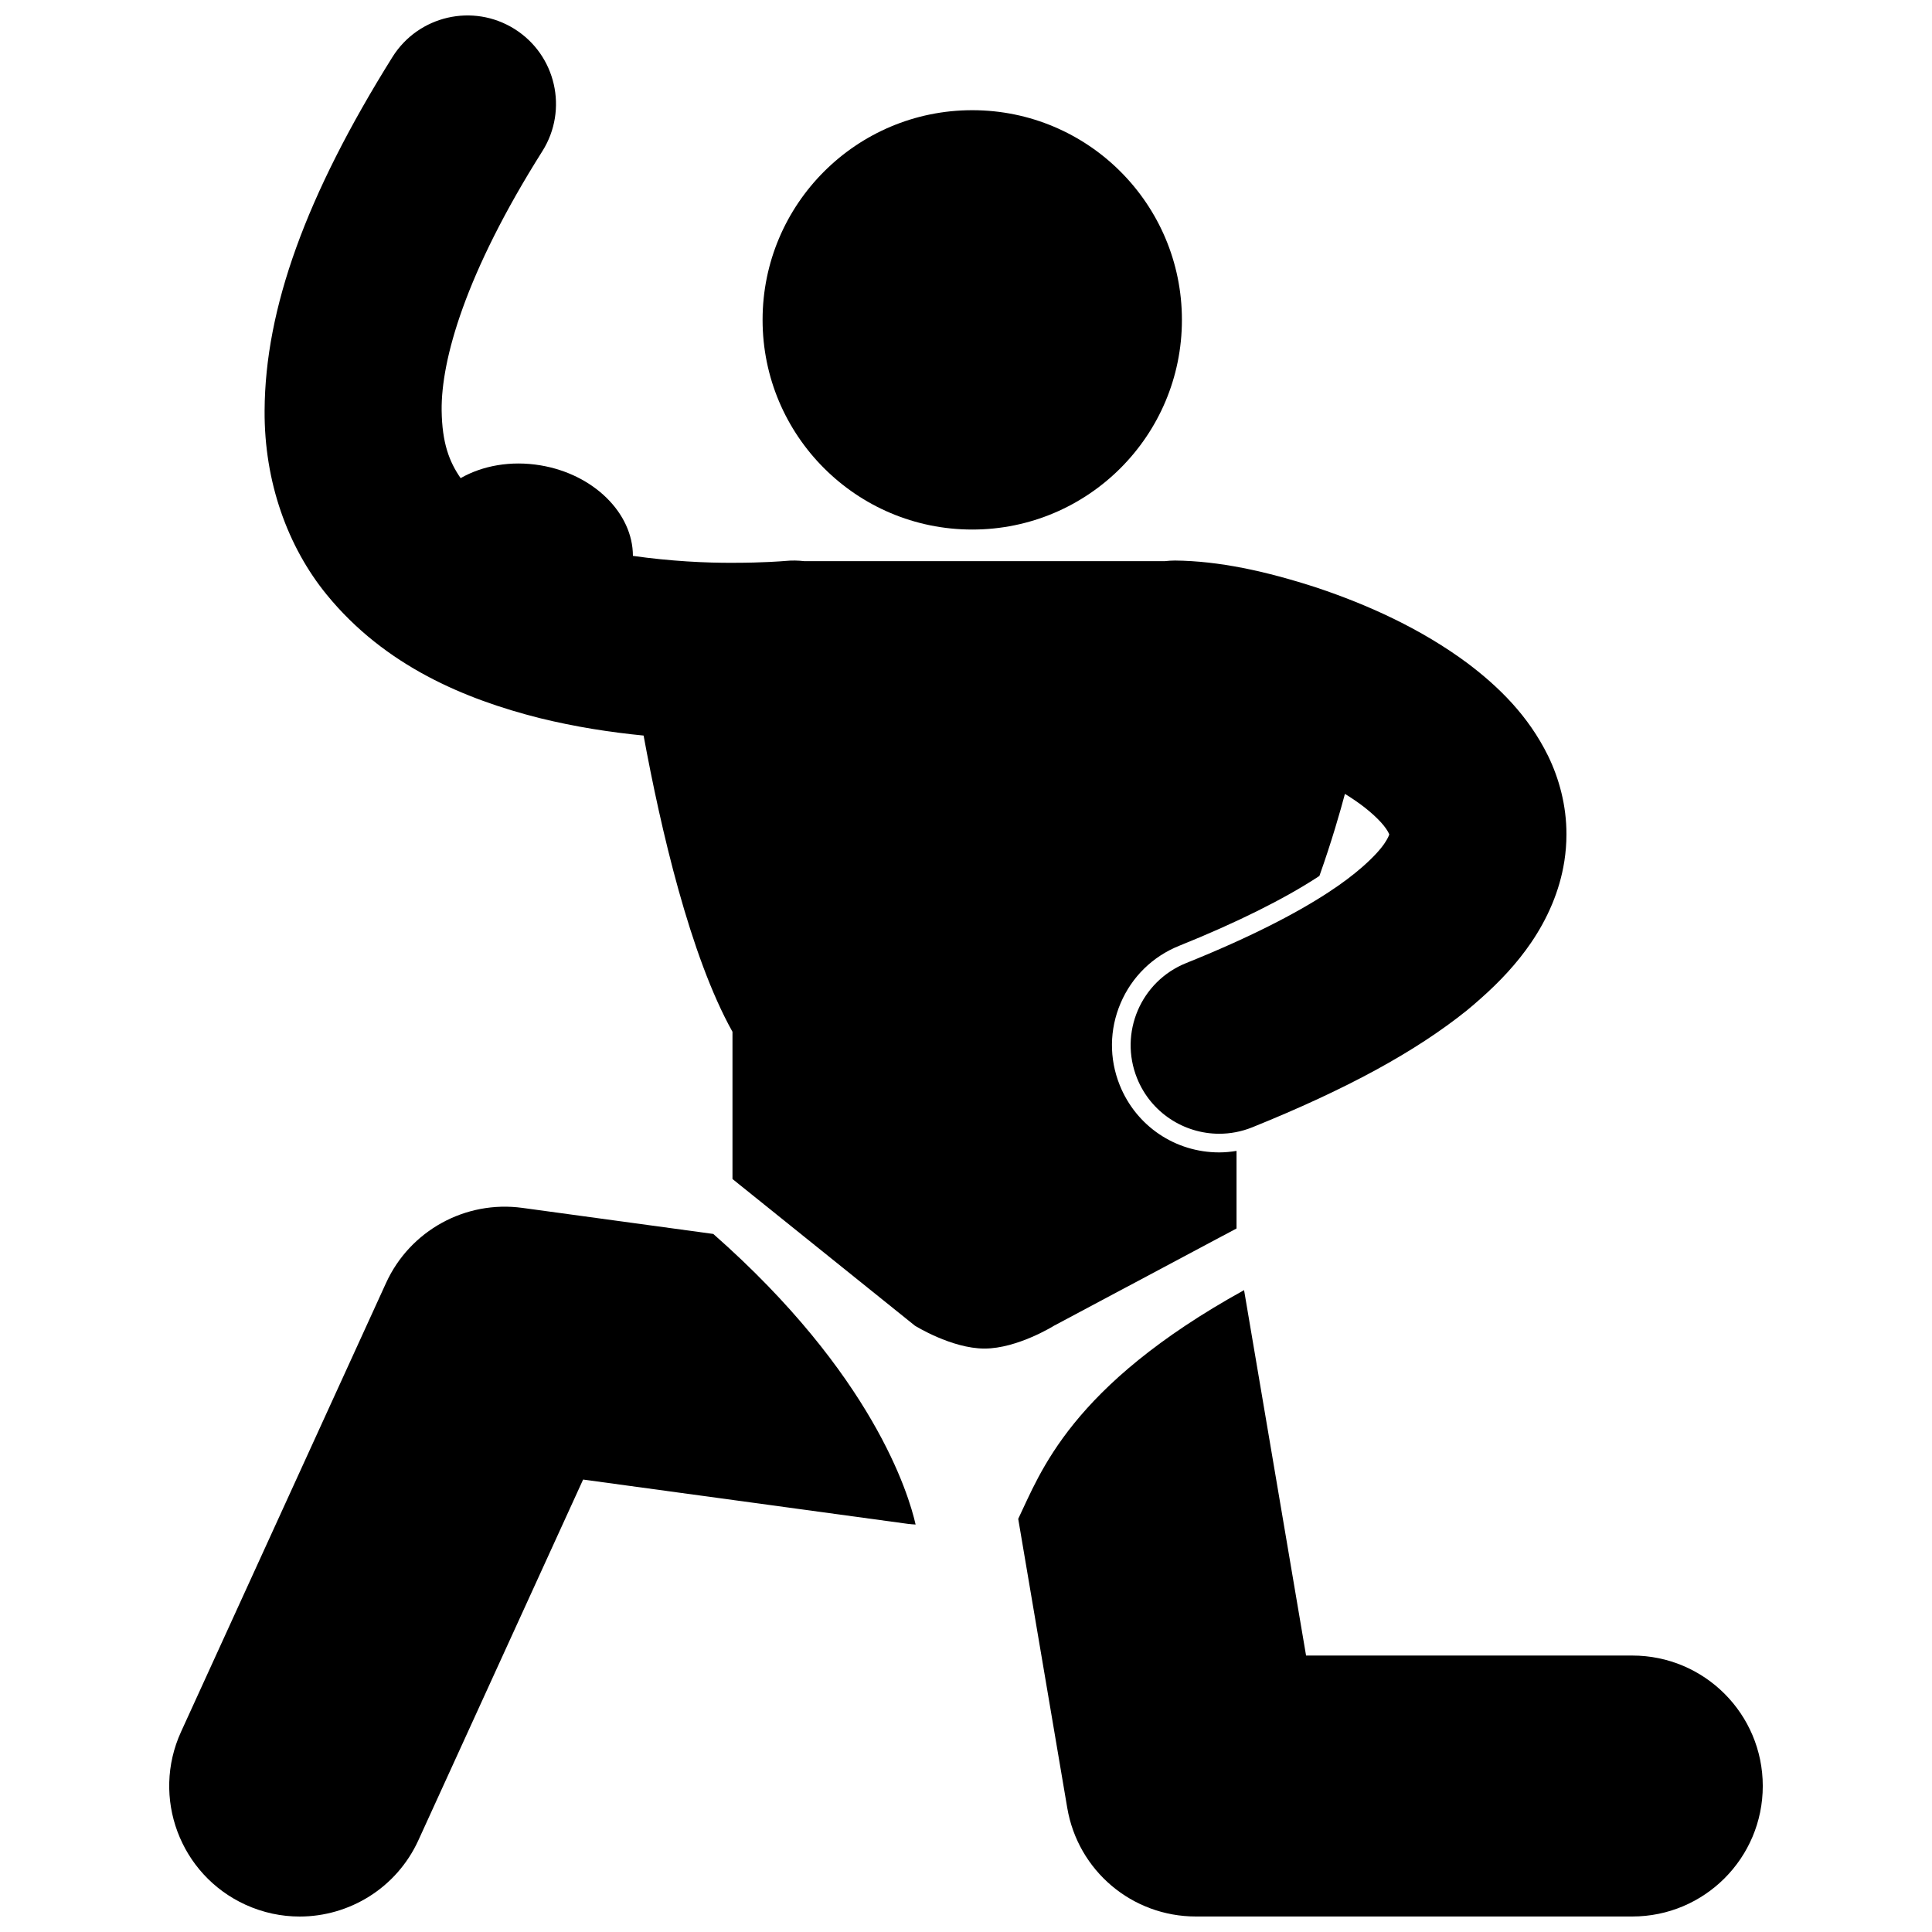 <?xml version="1.0" encoding="UTF-8"?>
<!-- Uploaded to: SVG Repo, www.svgrepo.com, Generator: SVG Repo Mixer Tools -->
<svg width="800px" height="800px" version="1.1" viewBox="144 144 512 512" xmlns="http://www.w3.org/2000/svg">
 <defs>
  <clipPath id="c">
   <path d="m188 463h199v188.9h-199z"/>
  </clipPath>
  <clipPath id="b">
   <path d="m214 148.09h346v353.91h-346z"/>
  </clipPath>
  <clipPath id="a">
   <path d="m413 485h199v166.9h-199z"/>
  </clipPath>
 </defs>
 <g clip-path="url(#c)">
  <path d="m209.06 648.77c4.656 2.125 9.539 3.133 14.348 3.133 13.117 0 25.664-7.504 31.473-20.223l43.652-95.582 86.094 11.746c0.676 0.094 1.348 0.121 2.019 0.172-1.824-8.066-11.324-39.773-53.574-76.969l0.008-0.031-50.645-6.914c-15.105-2.059-29.793 6.027-36.125 19.891l-54.332 118.95c-7.938 17.375-0.289 37.887 17.082 45.828z"/>
 </g>
 <g clip-path="url(#b)">
  <path d="m386.46 495.32s9.707 6.062 18.441 6.062c8.734 0 18.441-6.062 18.441-6.062l48.352-25.762v-20.562c-1.516 0.25-3.043 0.402-4.586 0.402-11.664 0-22.012-6.992-26.363-17.812-2.832-7.039-2.75-14.762 0.227-21.738 2.973-6.973 8.488-12.379 15.527-15.207 15.047-6.047 27.762-12.363 36.773-18.258 0.137-0.09 0.254-0.172 0.387-0.258 3.273-9.211 5.535-17.145 6.758-21.738 0.863 0.535 1.719 1.07 2.504 1.613 4.109 2.781 6.996 5.621 8.254 7.406 0.645 0.891 0.91 1.48 0.992 1.707 0 0.004 0.004 0.004 0.004 0.004-0.078 0.277-0.332 0.992-1.242 2.348-1.004 1.516-2.973 3.742-6.027 6.398-2.305 2.008-5.227 4.25-8.922 6.652-8.562 5.606-20.953 12-37.633 18.703-12.023 4.832-17.852 18.496-13.016 30.523 3.68 9.148 12.48 14.711 21.773 14.711 2.918 0 5.879-0.547 8.75-1.703 24.988-10.09 43.281-20.051 56.918-31.016 1.23-0.996 2.387-2.019 3.543-3.039 5.231-4.609 9.734-9.465 13.383-14.801 4.438-6.484 7.629-13.816 8.848-21.547 0.004-0.027 0.004-0.055 0.012-0.082 0.004-0.016 0.008-0.035 0.012-0.051 0.352-2.293 0.555-4.68 0.551-7.141 0.016-7.551-1.922-14.734-4.883-20.793-5.258-10.668-13.031-18.242-21.238-24.453-12.41-9.23-26.492-15.555-40.004-20.086-13.66-4.438-26.039-7.082-37.602-7.195-0.914 0-1.809 0.062-2.699 0.164-0.027 0-0.051-0.004-0.078-0.004h-95.422c-0.016 0-0.031 0.004-0.051 0.004-1.621-0.191-3.285-0.223-4.981-0.059l-0.066 0.004c-0.801 0.07-6.023 0.488-13.602 0.488-7.336 0.059-16.957-0.43-26.77-1.832 0.004-11.234-10.297-21.625-24.504-23.996-7.852-1.312-15.375 0.09-21.152 3.391-3.023-4.359-4.914-9.316-5.031-17.945-0.145-13.391 6.227-36.277 26.711-68.734 6.887-10.973 3.582-25.453-7.391-32.344-10.969-6.887-25.449-3.574-32.34 7.398-23.008 36.797-33.758 66.77-33.898 93.688-0.133 18.996 6.172 36.223 16.449 48.809 15.52 19.02 36.84 27.746 56.293 32.688 9.621 2.379 19.031 3.812 27.695 4.66 4.508 24.496 12.297 58.367 23.555 78.504v39.016z"/>
 </g>
 <g clip-path="url(#a)">
  <path d="m413.84 546.52 12.992 76.582c2.824 16.664 17.184 28.789 34.086 28.789h115.66c19.094 0 34.574-15.48 34.574-34.578 0-19.094-15.48-34.574-34.574-34.574h-86.457l-16.43-96.84c-46.195 25.527-53.996 48.484-59.855 60.621z"/>
 </g>
 <path d="m457.22 228.77c0 30.688-24.875 55.566-55.562 55.566-30.691 0-55.566-24.879-55.566-55.566s24.875-55.566 55.566-55.566c30.688 0 55.562 24.879 55.562 55.566"/>
</svg>